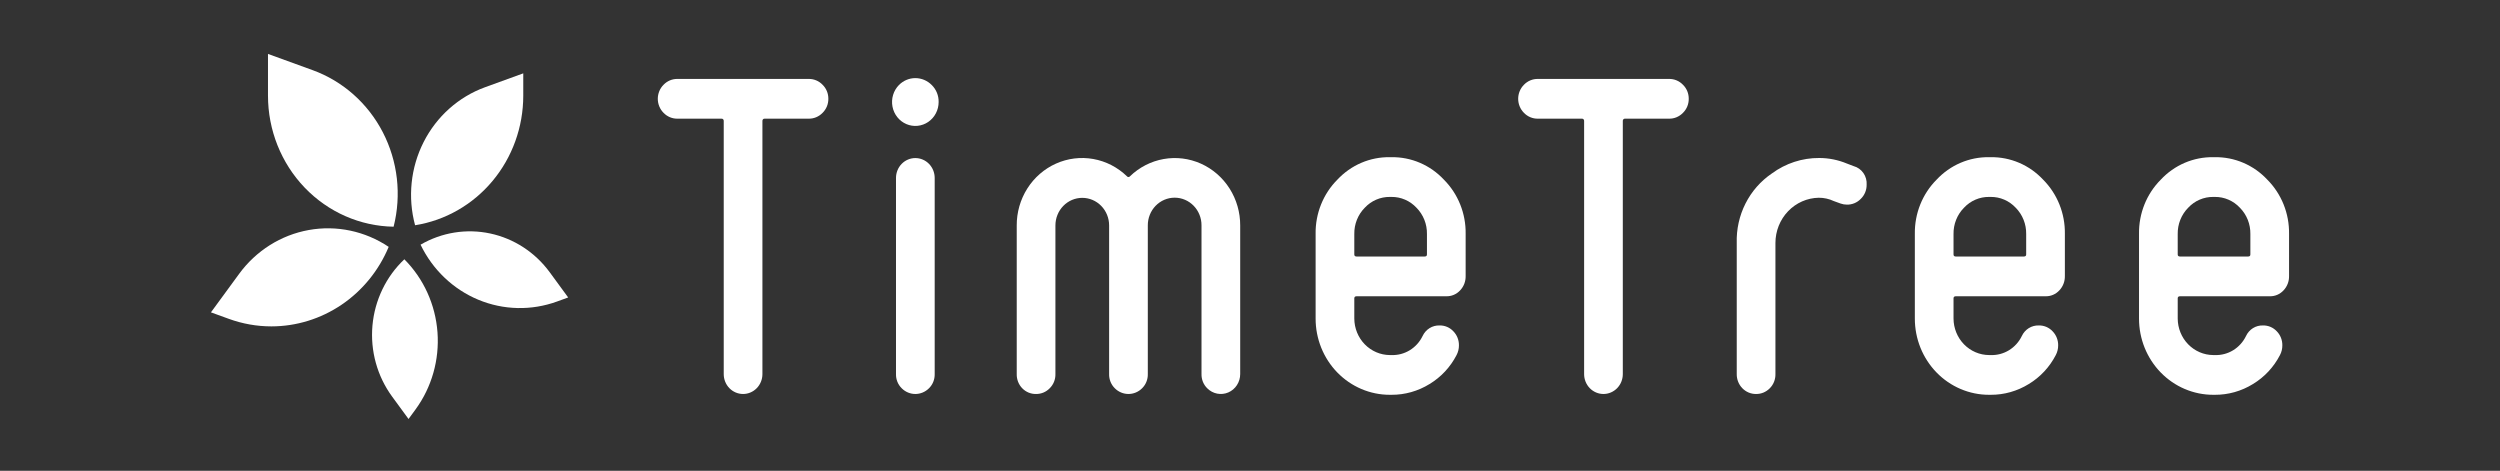 <svg width="600" height="113" viewBox="0 0 600 113" fill="none" xmlns="http://www.w3.org/2000/svg">
<rect x="0" y="0" width="600" height="113" fill="#333333" stroke="none"/>
<path d="M100.935 58.724C103.824 64.721 108.754 69.421 114.792 71.935C120.83 74.448 127.555 74.599 133.695 72.361L136.363 71.391L131.936 65.345C128.433 60.563 123.355 57.254 117.65 56.036C111.945 54.818 106.004 55.773 100.935 58.724Z" fill="white"/>
<path d="M99.62 54.058C106.85 52.911 113.442 49.145 118.203 43.442C122.965 37.739 125.583 30.474 125.584 22.961V17.603L116.422 20.931C110.059 23.244 104.787 27.948 101.669 34.096C98.551 40.244 97.819 47.377 99.62 54.058Z" fill="white"/>
<path d="M97.044 62.229C92.661 66.367 89.933 72.031 89.39 78.121C88.847 84.21 90.528 90.288 94.106 95.175L98.048 100.559L99.721 98.275C103.614 92.957 105.489 86.367 104.996 79.734C104.503 73.101 101.677 66.879 97.044 62.229Z" fill="white"/>
<path d="M94.467 54.409C96.397 46.786 95.473 38.697 91.876 31.74C88.279 24.783 82.272 19.465 75.042 16.838L64.316 12.94V22.961C64.316 31.218 67.478 39.144 73.12 45.027C78.76 50.911 86.428 54.28 94.467 54.409Z" fill="white"/>
<path d="M65.131 78.332C71.127 78.328 76.99 76.517 81.994 73.125C86.999 69.733 90.924 64.909 93.285 59.248C87.62 55.45 80.761 54.005 74.097 55.206C67.434 56.407 61.464 60.164 57.397 65.717L50.625 74.963L54.913 76.521C58.194 77.717 61.65 78.33 65.131 78.332Z" fill="white"/>
<path d="M198.804 23.712C198.811 24.338 198.692 24.959 198.456 25.536C198.22 26.114 197.871 26.635 197.431 27.069C196.994 27.527 196.469 27.889 195.891 28.132C195.312 28.375 194.691 28.493 194.066 28.48H183.549C183.472 28.469 183.393 28.476 183.319 28.501C183.245 28.527 183.178 28.57 183.123 28.626C183.068 28.683 183.026 28.752 183.002 28.828C182.977 28.904 182.97 28.985 182.981 29.064V89.788C182.981 91.053 182.492 92.266 181.621 93.16C180.75 94.054 179.569 94.556 178.338 94.556C177.107 94.556 175.926 94.054 175.055 93.16C174.184 92.266 173.695 91.053 173.695 89.788V29.064C173.706 28.985 173.699 28.904 173.674 28.828C173.649 28.752 173.608 28.683 173.553 28.626C173.497 28.569 173.43 28.526 173.356 28.501C173.282 28.476 173.203 28.469 173.126 28.48H162.608C161.983 28.493 161.362 28.375 160.784 28.132C160.205 27.89 159.681 27.528 159.244 27.069C158.809 26.631 158.463 26.109 158.228 25.532C157.992 24.956 157.87 24.337 157.87 23.712C157.87 23.086 157.992 22.467 158.228 21.891C158.463 21.314 158.809 20.792 159.244 20.354C159.681 19.896 160.205 19.534 160.784 19.291C161.362 19.049 161.983 18.93 162.608 18.943H194.068C194.693 18.93 195.313 19.049 195.892 19.291C196.471 19.534 196.995 19.896 197.432 20.354C197.872 20.788 198.22 21.31 198.456 21.887C198.692 22.465 198.811 23.086 198.804 23.712Z" fill="white"/>
<path d="M225.272 24.491C225.271 25.436 225.043 26.366 224.607 27.199C224.172 28.031 223.543 28.741 222.777 29.264C222.011 29.787 221.13 30.108 220.214 30.198C219.298 30.288 218.374 30.145 217.525 29.78C216.676 29.416 215.928 28.841 215.347 28.109C214.766 27.376 214.37 26.507 214.194 25.579C214.018 24.651 214.068 23.694 214.339 22.79C214.611 21.887 215.095 21.067 215.749 20.402C216.797 19.342 218.21 18.747 219.681 18.747C221.153 18.747 222.565 19.342 223.614 20.402C224.152 20.927 224.578 21.562 224.863 22.267C225.149 22.971 225.288 23.728 225.272 24.491ZM224.325 89.771C224.341 90.407 224.227 91.041 223.99 91.629C223.754 92.218 223.4 92.75 222.951 93.189C222.077 94.066 220.904 94.556 219.682 94.556C218.46 94.556 217.287 94.066 216.413 93.189C215.964 92.75 215.61 92.219 215.373 91.63C215.137 91.041 215.023 90.408 215.039 89.771V42.705C215.039 41.44 215.528 40.227 216.399 39.333C217.27 38.439 218.451 37.936 219.682 37.936C220.914 37.936 222.095 38.439 222.965 39.333C223.836 40.227 224.325 41.44 224.325 42.705V89.771Z" fill="white"/>
<path d="M297.648 89.771C297.649 90.713 297.379 91.633 296.872 92.418C296.365 93.203 295.644 93.817 294.799 94.182C293.954 94.547 293.022 94.648 292.121 94.471C291.221 94.295 290.391 93.849 289.736 93.189C289.287 92.749 288.933 92.218 288.696 91.629C288.46 91.04 288.346 90.406 288.362 89.769V54.101C288.367 53.228 288.205 52.363 287.883 51.556C287.562 50.748 287.088 50.013 286.489 49.394C285.89 48.776 285.178 48.284 284.394 47.949C283.609 47.614 282.768 47.441 281.918 47.441C281.069 47.441 280.227 47.614 279.443 47.949C278.658 48.284 277.946 48.776 277.347 49.394C276.748 50.013 276.275 50.748 275.953 51.556C275.632 52.363 275.469 53.228 275.474 54.101V89.768C275.49 90.405 275.376 91.039 275.139 91.628C274.903 92.217 274.549 92.748 274.101 93.189C273.226 94.065 272.053 94.555 270.832 94.555C269.61 94.555 268.437 94.065 267.562 93.189C267.114 92.749 266.76 92.217 266.523 91.628C266.287 91.039 266.172 90.405 266.188 89.768V54.101C266.188 52.346 265.509 50.663 264.301 49.422C263.093 48.181 261.454 47.484 259.745 47.484C258.036 47.484 256.397 48.181 255.188 49.422C253.98 50.663 253.301 52.346 253.301 54.101V89.768C253.317 90.405 253.203 91.039 252.966 91.628C252.729 92.217 252.375 92.748 251.927 93.189C251.499 93.629 250.988 93.978 250.427 94.212C249.865 94.447 249.263 94.563 248.657 94.555C248.042 94.569 247.431 94.455 246.86 94.22C246.29 93.984 245.772 93.632 245.337 93.184C244.903 92.737 244.562 92.203 244.335 91.617C244.108 91.03 243.999 90.401 244.015 89.77V54.13C243.997 50.977 244.88 47.888 246.554 45.246C248.228 42.603 250.621 40.523 253.435 39.264C256.249 38.004 259.361 37.619 262.386 38.158C265.41 38.697 268.215 40.135 270.452 42.294C270.495 42.355 270.552 42.406 270.618 42.44C270.684 42.474 270.756 42.492 270.83 42.492C270.904 42.492 270.977 42.474 271.043 42.44C271.109 42.406 271.166 42.355 271.209 42.294C273.447 40.139 276.252 38.704 279.275 38.167C282.299 37.63 285.409 38.016 288.222 39.275C291.035 40.534 293.427 42.612 295.102 45.252C296.777 47.892 297.662 50.978 297.648 54.13V89.771Z" fill="white"/>
<path d="M351.755 66.238C351.769 66.876 351.658 67.51 351.431 68.103C351.203 68.696 350.862 69.237 350.428 69.693C350.002 70.153 349.487 70.517 348.915 70.76C348.344 71.003 347.73 71.12 347.112 71.104H325.602C325.223 71.104 325.033 71.266 325.033 71.59V76.456C325.045 78.775 325.947 80.996 327.544 82.635C329.141 84.275 331.303 85.202 333.561 85.214H333.94C335.484 85.272 337.011 84.872 338.339 84.06C339.667 83.249 340.739 82.062 341.426 80.641C341.791 79.857 342.371 79.2 343.095 78.75C343.819 78.3 344.655 78.078 345.501 78.109C346.119 78.094 346.733 78.212 347.304 78.454C347.876 78.698 348.391 79.061 348.817 79.521C349.245 79.961 349.583 80.486 349.811 81.062C350.039 81.639 350.152 82.256 350.144 82.879C350.152 83.694 349.956 84.498 349.577 85.214C348.084 88.107 345.836 90.516 343.086 92.171C340.326 93.877 337.162 94.769 333.941 94.751H333.562C331.222 94.754 328.904 94.283 326.742 93.364C324.579 92.446 322.614 91.098 320.959 89.399C319.305 87.7 317.992 85.682 317.098 83.461C316.204 81.24 315.745 78.859 315.748 76.456V56.117C315.712 53.702 316.156 51.304 317.052 49.071C317.948 46.837 319.277 44.815 320.959 43.126C322.586 41.384 324.544 40.006 326.713 39.077C328.881 38.148 331.213 37.688 333.562 37.725H333.941C336.29 37.688 338.622 38.148 340.791 39.077C342.959 40.006 344.918 41.385 346.544 43.126C348.226 44.815 349.555 46.838 350.451 49.071C351.347 51.305 351.791 53.702 351.756 56.117L351.755 66.238ZM342.468 61.078V56.178C342.49 55.005 342.279 53.84 341.847 52.753C341.415 51.667 340.772 50.682 339.958 49.859C339.182 49.026 338.247 48.365 337.212 47.918C336.177 47.471 335.063 47.248 333.94 47.262H333.561C332.438 47.248 331.325 47.471 330.289 47.918C329.254 48.364 328.319 49.025 327.544 49.859C326.729 50.682 326.086 51.666 325.654 52.753C325.222 53.84 325.011 55.005 325.033 56.178V61.078C325.033 61.405 325.223 61.566 325.602 61.566H341.899C342.278 61.566 342.468 61.405 342.468 61.078Z" fill="white"/>
<path d="M405.298 23.712C405.305 24.338 405.186 24.959 404.95 25.537C404.713 26.114 404.364 26.635 403.924 27.069C403.487 27.527 402.963 27.889 402.385 28.132C401.806 28.375 401.185 28.493 400.56 28.48H390.043C389.966 28.469 389.887 28.476 389.813 28.501C389.739 28.527 389.672 28.569 389.617 28.626C389.561 28.683 389.52 28.752 389.495 28.828C389.47 28.904 389.463 28.985 389.474 29.064V89.788C389.474 91.053 388.985 92.266 388.114 93.16C387.243 94.054 386.062 94.556 384.831 94.556C383.6 94.556 382.419 94.054 381.548 93.16C380.677 92.266 380.188 91.053 380.188 89.788V29.064C380.199 28.985 380.192 28.904 380.167 28.828C380.142 28.752 380.101 28.683 380.046 28.626C379.99 28.569 379.923 28.527 379.849 28.501C379.775 28.476 379.696 28.469 379.619 28.48H369.1C368.475 28.493 367.854 28.375 367.276 28.132C366.697 27.89 366.173 27.528 365.737 27.069C365.302 26.631 364.956 26.109 364.72 25.532C364.484 24.956 364.363 24.337 364.363 23.712C364.363 23.086 364.484 22.467 364.72 21.891C364.956 21.314 365.302 20.792 365.737 20.354C366.174 19.896 366.698 19.534 367.276 19.291C367.854 19.049 368.475 18.93 369.1 18.943H400.558C401.183 18.93 401.804 19.049 402.382 19.291C402.961 19.534 403.485 19.896 403.922 20.354C404.363 20.788 404.712 21.309 404.949 21.887C405.185 22.465 405.304 23.086 405.298 23.712Z" fill="white"/>
<path d="M443.248 49.111C442.731 49.11 442.218 49.02 441.73 48.844L440.119 48.26C438.982 47.726 437.746 47.453 436.497 47.458C433.726 47.507 431.085 48.671 429.142 50.699C427.198 52.727 426.108 55.458 426.104 58.304V89.77C426.12 90.406 426.007 91.038 425.773 91.627C425.539 92.216 425.189 92.748 424.744 93.191C424.307 93.637 423.787 93.988 423.214 94.223C422.642 94.458 422.029 94.571 421.413 94.557C420.804 94.558 420.201 94.434 419.639 94.193C419.077 93.952 418.567 93.598 418.14 93.153C417.712 92.707 417.375 92.179 417.148 91.599C416.921 91.018 416.809 90.397 416.818 89.772V58.328C416.718 55.036 417.44 51.773 418.916 48.85C420.393 45.927 422.573 43.441 425.251 41.629C428.564 39.189 432.545 37.89 436.621 37.919C438.895 37.92 441.148 38.372 443.254 39.251L444.865 39.866C445.813 40.121 446.644 40.708 447.215 41.525C447.786 42.342 448.061 43.338 447.993 44.342C448 44.969 447.881 45.59 447.644 46.168C447.407 46.745 447.057 47.267 446.616 47.7C446.178 48.159 445.653 48.521 445.074 48.763C444.495 49.006 443.873 49.124 443.248 49.111Z" fill="white"/>
<path d="M495.569 66.238C495.583 66.876 495.473 67.51 495.245 68.103C495.017 68.696 494.676 69.237 494.242 69.693C493.816 70.153 493.301 70.517 492.73 70.76C492.158 71.003 491.544 71.12 490.926 71.104H469.416C469.037 71.104 468.847 71.266 468.847 71.59V76.456C468.859 78.775 469.761 80.996 471.358 82.635C472.955 84.275 475.117 85.202 477.375 85.214H477.754C479.298 85.272 480.825 84.872 482.153 84.06C483.481 83.249 484.553 82.062 485.24 80.641C485.605 79.857 486.185 79.2 486.909 78.75C487.633 78.3 488.469 78.078 489.315 78.109C489.933 78.094 490.547 78.212 491.119 78.454C491.69 78.698 492.205 79.061 492.632 79.521C493.059 79.961 493.397 80.486 493.625 81.062C493.853 81.639 493.966 82.256 493.959 82.879C493.966 83.694 493.77 84.498 493.391 85.214C491.898 88.107 489.651 90.516 486.9 92.171C484.14 93.877 480.976 94.769 477.755 94.751H477.376C475.036 94.754 472.718 94.282 470.556 93.364C468.393 92.446 466.428 91.098 464.773 89.399C463.119 87.7 461.807 85.682 460.912 83.461C460.018 81.24 459.559 78.859 459.562 76.456V56.117C459.526 53.702 459.97 51.304 460.866 49.071C461.762 46.837 463.092 44.815 464.773 43.126C466.4 41.384 468.358 40.006 470.527 39.077C472.695 38.148 475.027 37.688 477.376 37.725H477.755C480.105 37.688 482.436 38.148 484.605 39.077C486.773 40.006 488.732 41.385 490.358 43.126C492.04 44.815 493.369 46.838 494.265 49.071C495.161 51.305 495.605 53.702 495.57 56.117L495.569 66.238ZM486.283 61.078V56.178C486.304 55.005 486.093 53.84 485.661 52.753C485.229 51.667 484.587 50.682 483.772 49.859C482.996 49.026 482.061 48.365 481.026 47.918C479.991 47.471 478.877 47.248 477.754 47.262H477.375C476.252 47.248 475.139 47.471 474.103 47.918C473.068 48.364 472.133 49.025 471.358 49.859C470.543 50.682 469.9 51.666 469.468 52.753C469.037 53.84 468.825 55.005 468.847 56.178V61.078C468.847 61.405 469.037 61.566 469.416 61.566H485.714C486.092 61.566 486.283 61.405 486.283 61.078Z" fill="white"/>
<path d="M549.374 66.238C549.388 66.876 549.278 67.51 549.05 68.103C548.822 68.697 548.481 69.237 548.047 69.693C547.621 70.153 547.106 70.517 546.535 70.76C545.964 71.003 545.349 71.12 544.731 71.104H523.221C522.842 71.104 522.652 71.266 522.652 71.59V76.456C522.664 78.775 523.567 80.996 525.163 82.635C526.76 84.275 528.922 85.202 531.18 85.214H531.559C533.103 85.272 534.631 84.872 535.959 84.06C537.286 83.249 538.358 82.062 539.045 80.641C539.411 79.857 539.99 79.2 540.714 78.75C541.438 78.3 542.274 78.078 543.12 78.109C543.738 78.094 544.353 78.212 544.924 78.455C545.495 78.698 546.011 79.061 546.437 79.521C546.864 79.962 547.202 80.486 547.429 81.062C547.657 81.639 547.77 82.256 547.762 82.879C547.77 83.694 547.574 84.498 547.195 85.214C545.702 88.108 543.454 90.516 540.704 92.171C537.944 93.877 534.78 94.769 531.559 94.751H531.18C528.84 94.754 526.522 94.283 524.359 93.364C522.196 92.446 520.231 91.099 518.577 89.399C516.922 87.7 515.61 85.682 514.715 83.461C513.821 81.24 513.362 78.86 513.365 76.456V56.117C513.33 53.702 513.773 51.305 514.669 49.071C515.565 46.837 516.895 44.815 518.577 43.126C520.203 41.385 522.162 40.006 524.33 39.077C526.499 38.148 528.83 37.688 531.18 37.725H531.559C533.908 37.688 536.24 38.148 538.408 39.077C540.576 40.007 542.535 41.385 544.162 43.126C545.843 44.815 547.172 46.838 548.068 49.071C548.964 51.305 549.408 53.702 549.373 56.117L549.374 66.238ZM540.088 61.078V56.178C540.109 55.005 539.898 53.84 539.466 52.753C539.034 51.667 538.392 50.682 537.577 49.859C536.801 49.026 535.866 48.365 534.831 47.918C533.796 47.471 532.683 47.248 531.56 47.262H531.18C530.057 47.248 528.943 47.471 527.908 47.918C526.872 48.364 525.938 49.025 525.162 49.859C524.347 50.682 523.704 51.667 523.273 52.753C522.841 53.84 522.63 55.005 522.651 56.178V61.078C522.651 61.405 522.841 61.566 523.22 61.566H539.518C539.898 61.566 540.088 61.405 540.088 61.078Z" fill="white"/>
</svg>
